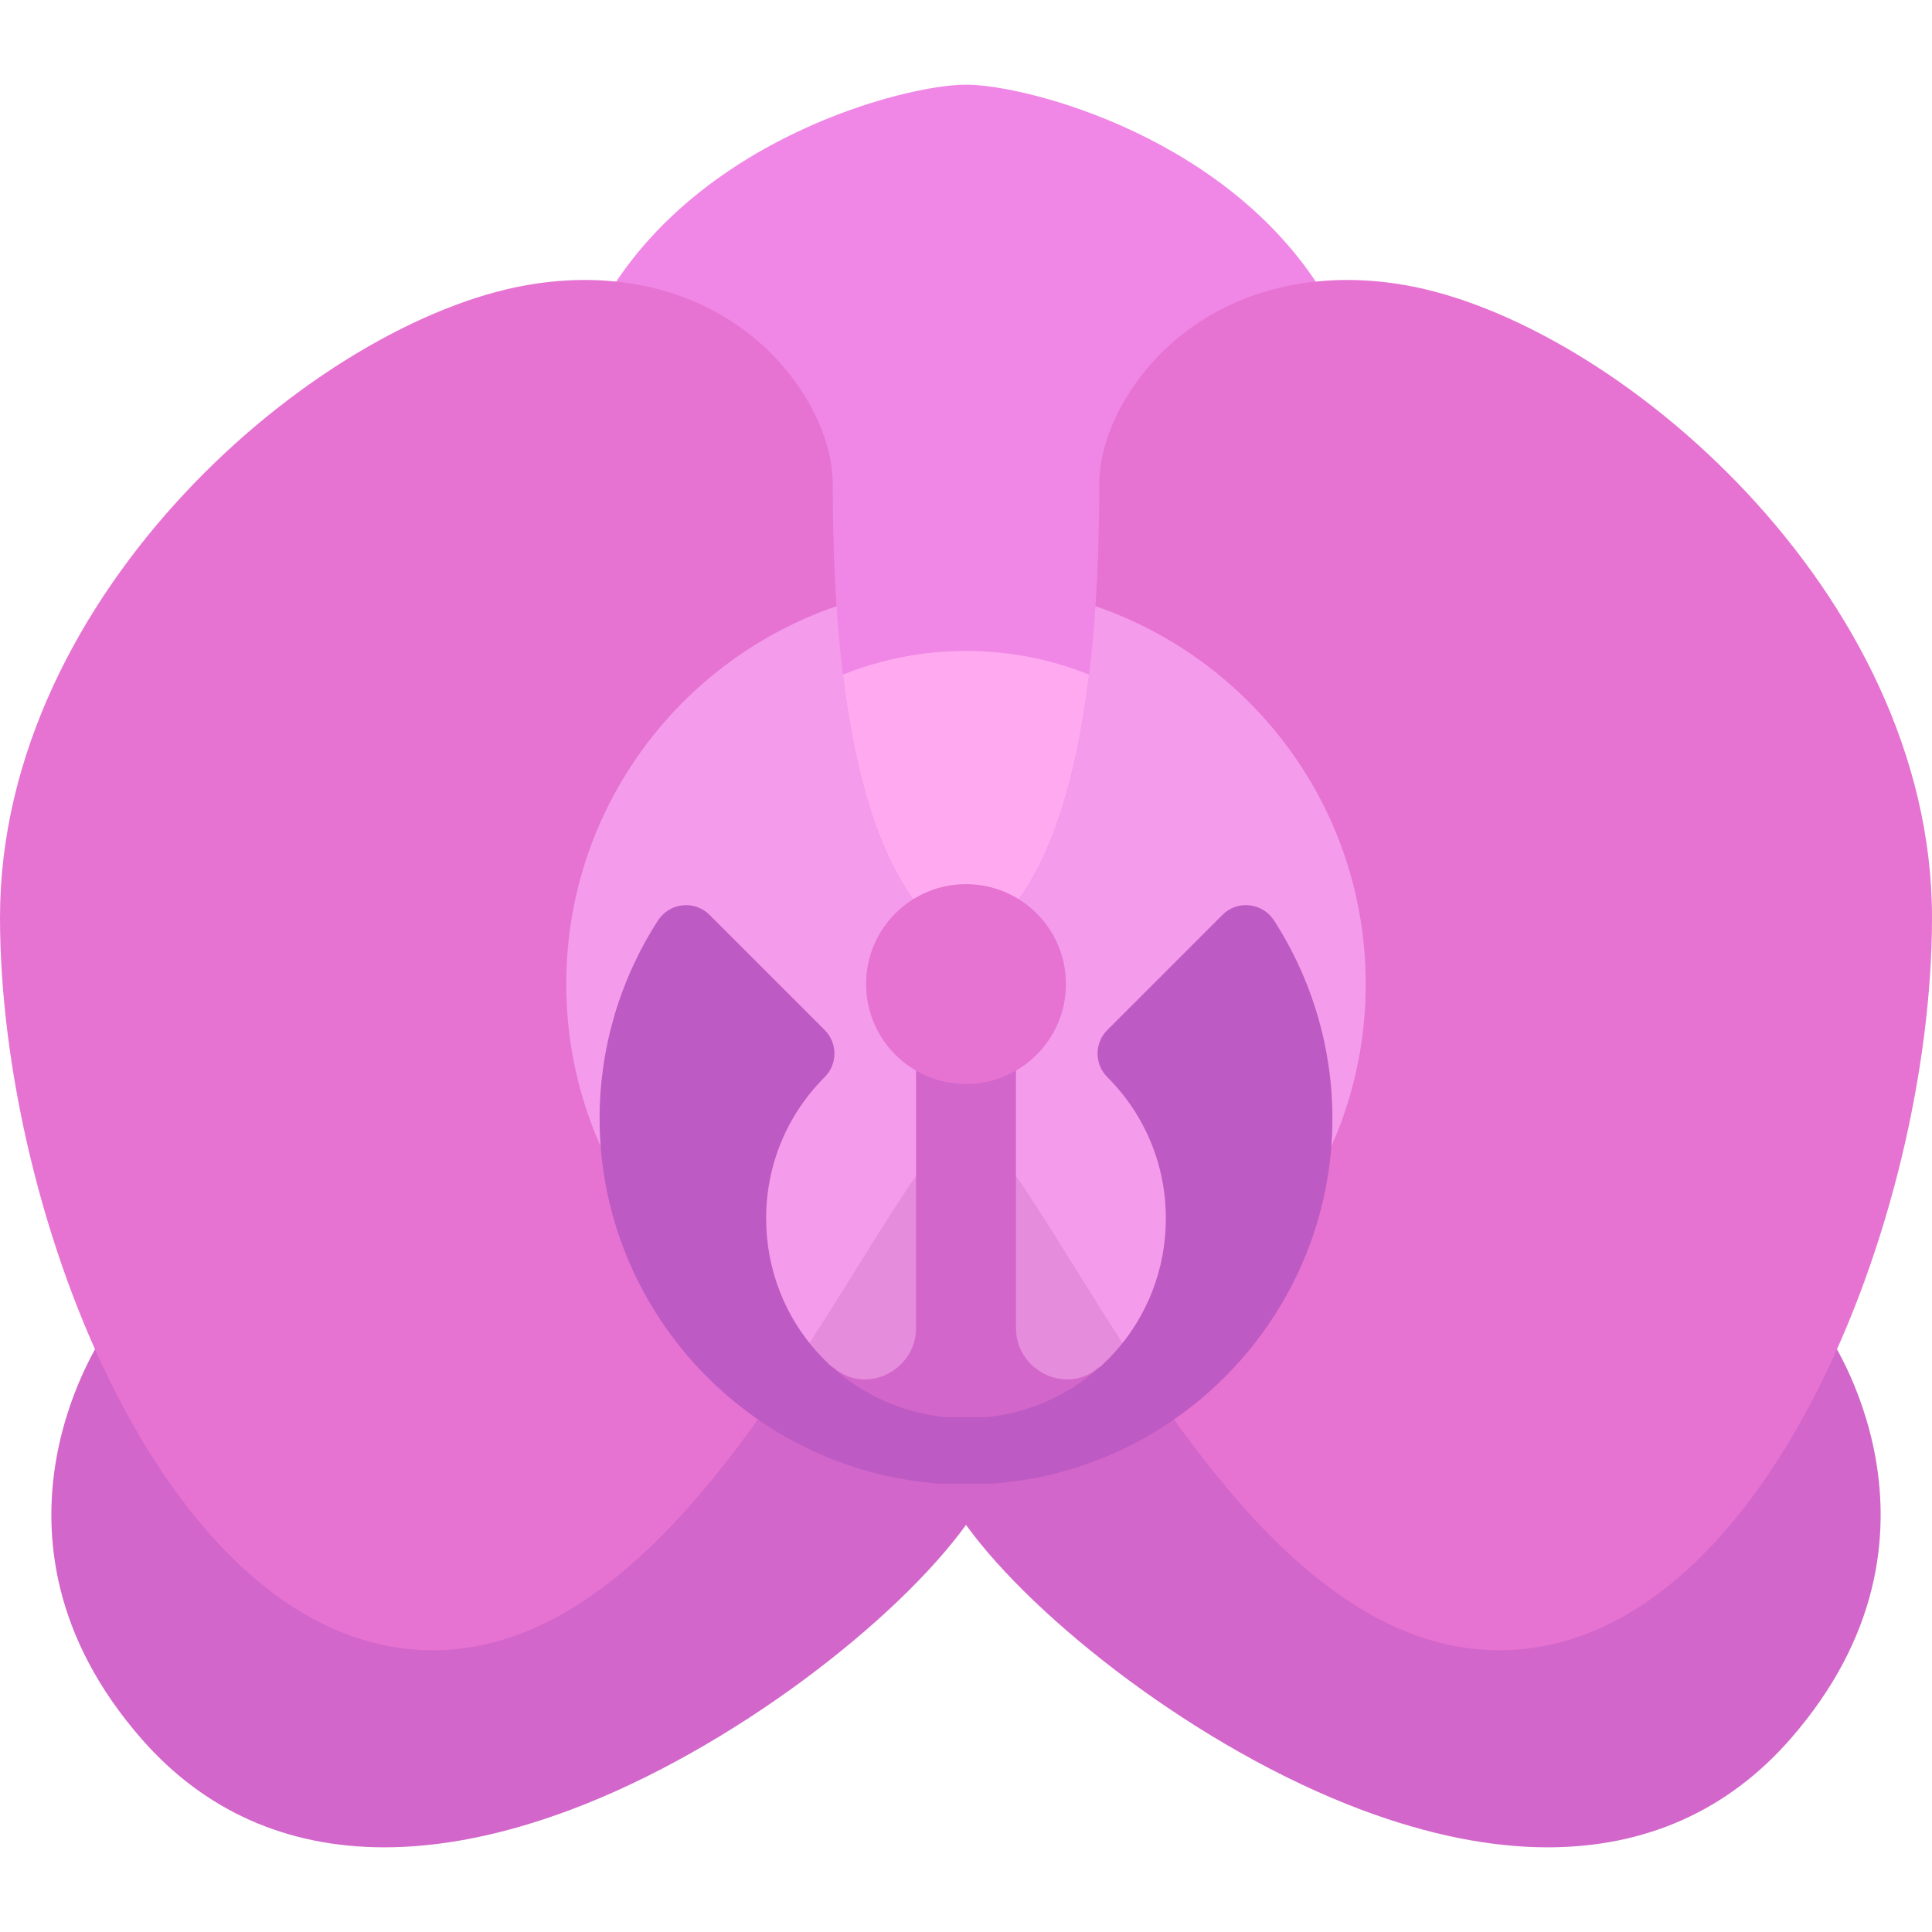 <?xml version="1.0" encoding="iso-8859-1"?>
<!-- Generator: Adobe Illustrator 19.0.0, SVG Export Plug-In . SVG Version: 6.00 Build 0)  -->
<svg version="1.1" id="Layer_1" xmlns="http://www.w3.org/2000/svg" xmlns:xlink="http://www.w3.org/1999/xlink" x="0px" y="0px"
	 viewBox="0 0 512 512" style="enable-background:new 0 0 512 512;" xml:space="preserve">
<path style="fill:#D266CA;" d="M483.837,352.709c-1.103-1.522-2.664-2.655-4.457-3.229L258.69,278.86
	c-0.222-0.071-0.453,0.002-0.678-0.05c-0.67-0.161-1.321-0.147-2.012-0.148c-0.691,0.001-1.342-0.013-2.012,0.148
	c-0.225,0.052-0.456-0.021-0.678,0.05L32.622,349.48c-1.793,0.574-3.353,1.707-4.457,3.229c-0.388,0.53-38.039,53.854,9.323,108.09
	c16.694,19.112,38.5,28.759,64.366,28.759c15.134,0,31.651-3.302,49.345-9.94c43.123-16.177,86.67-50.43,104.802-75.502
	c18.132,25.074,61.679,59.326,104.802,75.502c17.694,6.638,34.211,9.94,49.345,9.94c25.866,0,47.672-9.646,64.366-28.759
	C521.875,406.562,484.224,353.239,483.837,352.709z"/>
<path style="fill:#E68CDC;" d="M256,384.372c49.293,0,91.721-28.93,111.56-70.675L258.69,278.86
	c-0.222-0.071-0.453,0.002-0.677-0.05c-0.67-0.161-1.321-0.147-2.012-0.148c-0.691,0.001-1.342-0.013-2.012,0.148
	c-0.225,0.052-0.456-0.021-0.678,0.05l-108.87,34.838C164.279,355.442,206.707,384.372,256,384.372z"/>
<path style="fill:#F087E6;" d="M351.923,79.825C326.969,36.567,272.099,22.441,256,22.441s-70.969,14.125-95.923,57.384
	c-1.284,2.225-1.535,4.9-0.685,7.328l61.793,176.552c1.237,3.539,4.582,5.909,8.332,5.909h52.966c3.75,0,7.095-2.37,8.332-5.909
	l61.793-176.552C353.457,84.726,353.207,82.049,351.923,79.825z"/>
<path style="fill:#FFAAF0;" d="M256,172.51c-22.63,0-43.203,8.588-58.827,22.589l24.012,68.605c1.237,3.539,4.582,5.909,8.332,5.909
	h52.966c3.75,0,7.095-2.37,8.332-5.909l24.012-68.605C299.203,181.099,278.63,172.51,256,172.51z"/>
<path style="fill:#E673D2;" d="M372.271,75.536c-23.241-4.025-44.746,1.074-60.586,14.397c-12.375,10.41-20.375,25.5-20.375,38.44
	c0,69.001-11.894,110.156-35.31,122.601c-23.416-12.446-35.31-53.6-35.31-122.601c0-12.94-8-28.03-20.375-38.44
	c-15.84-13.323-37.345-18.422-60.586-14.397C84.104,85.213,0,156.988,0,243.131c0,79.186,44.707,194.207,114.759,194.207
	c49.427,0,85.978-58.831,112.668-101.789c9.681-15.586,22.803-36.655,28.574-39.213c5.77,2.558,18.892,23.627,28.574,39.213
	c26.69,42.957,63.242,101.789,112.668,101.789C467.293,437.338,512,322.317,512,243.131C512,156.988,427.896,85.213,372.271,75.536z
	"/>
<path style="fill:#F59BEB;" d="M290.28,160.635c-3.309,49.653-14.787,79.978-34.28,90.339c-19.492-10.36-30.971-40.686-34.28-90.339
	c-41.657,14.26-71.651,53.661-71.651,100.151c0,43.338,26.057,80.543,63.332,96.948c4.942-7.599,9.632-15.113,14.026-22.185
	c9.681-15.586,22.803-36.655,28.574-39.213c5.77,2.558,18.892,23.627,28.574,39.213c4.394,7.072,9.084,14.585,14.026,22.185
	c37.273-16.405,63.33-53.61,63.33-96.948C361.931,214.296,331.937,174.895,290.28,160.635z"/>
<path style="fill:#D266CA;" d="M291.31,362.231c-0.062,0.055-0.124,0.11-0.186,0.165c-8.472,7.47-21.882,0.862-21.882-10.434
	v-91.176h-26.483v91.176c0,11.296-13.41,17.905-21.882,10.434l-0.186-0.165v24.479c8.893,3.495,18.404,5.762,28.366,6.47
	c0.211,0.013,0.423,0.022,0.633,0.022c0.008,0,0.014-0.004,0.022-0.004c0.008,0,0.013,0.004,0.021,0.004h12.534
	c0.008,0,0.013-0.004,0.021-0.004s0.014,0.004,0.022,0.004c0.211,0,0.423-0.009,0.633-0.022c9.962-0.707,19.474-2.975,28.366-6.47
	v-24.479H291.31z"/>
<path style="fill:#BE5AC3;" d="M337.621,243.92c-1.449-2.246-3.832-3.715-6.483-3.996c-2.681-0.323-5.298,0.647-7.181,2.535
	l-30.505,30.505c-3.448,3.448-3.448,9.035,0,12.483c10.004,10.004,15.513,23.306,15.513,37.452c0,27.213-20.329,49.794-47.32,52.647
	h-11.29c-26.991-2.854-47.32-25.434-47.32-52.648c0-14.146,5.508-27.448,15.513-37.452c3.448-3.448,3.448-9.035,0-12.483
	l-30.505-30.505c-1.884-1.888-4.518-2.849-7.181-2.535c-2.65,0.28-5.034,1.75-6.483,3.996
	c-10.129,15.721-15.482,33.876-15.482,52.497c0,50.673,39.604,93.172,90.159,96.762c0.211,0.013,0.423,0.022,0.633,0.022
	c0.008,0,0.014-0.004,0.022-0.004c0.008,0,0.013,0.004,0.021,0.004h12.534c0.008,0,0.013-0.004,0.021-0.004s0.014,0.004,0.022,0.004
	c0.211,0,0.423-0.009,0.633-0.022c50.556-3.591,90.159-46.091,90.159-96.762C353.103,277.795,347.75,259.64,337.621,243.92z"/>
<circle style="fill:#E673D2;" cx="256" cy="260.788" r="26.483"/>
<g>
</g>
<g>
</g>
<g>
</g>
<g>
</g>
<g>
</g>
<g>
</g>
<g>
</g>
<g>
</g>
<g>
</g>
<g>
</g>
<g>
</g>
<g>
</g>
<g>
</g>
<g>
</g>
<g>
</g>
</svg>
